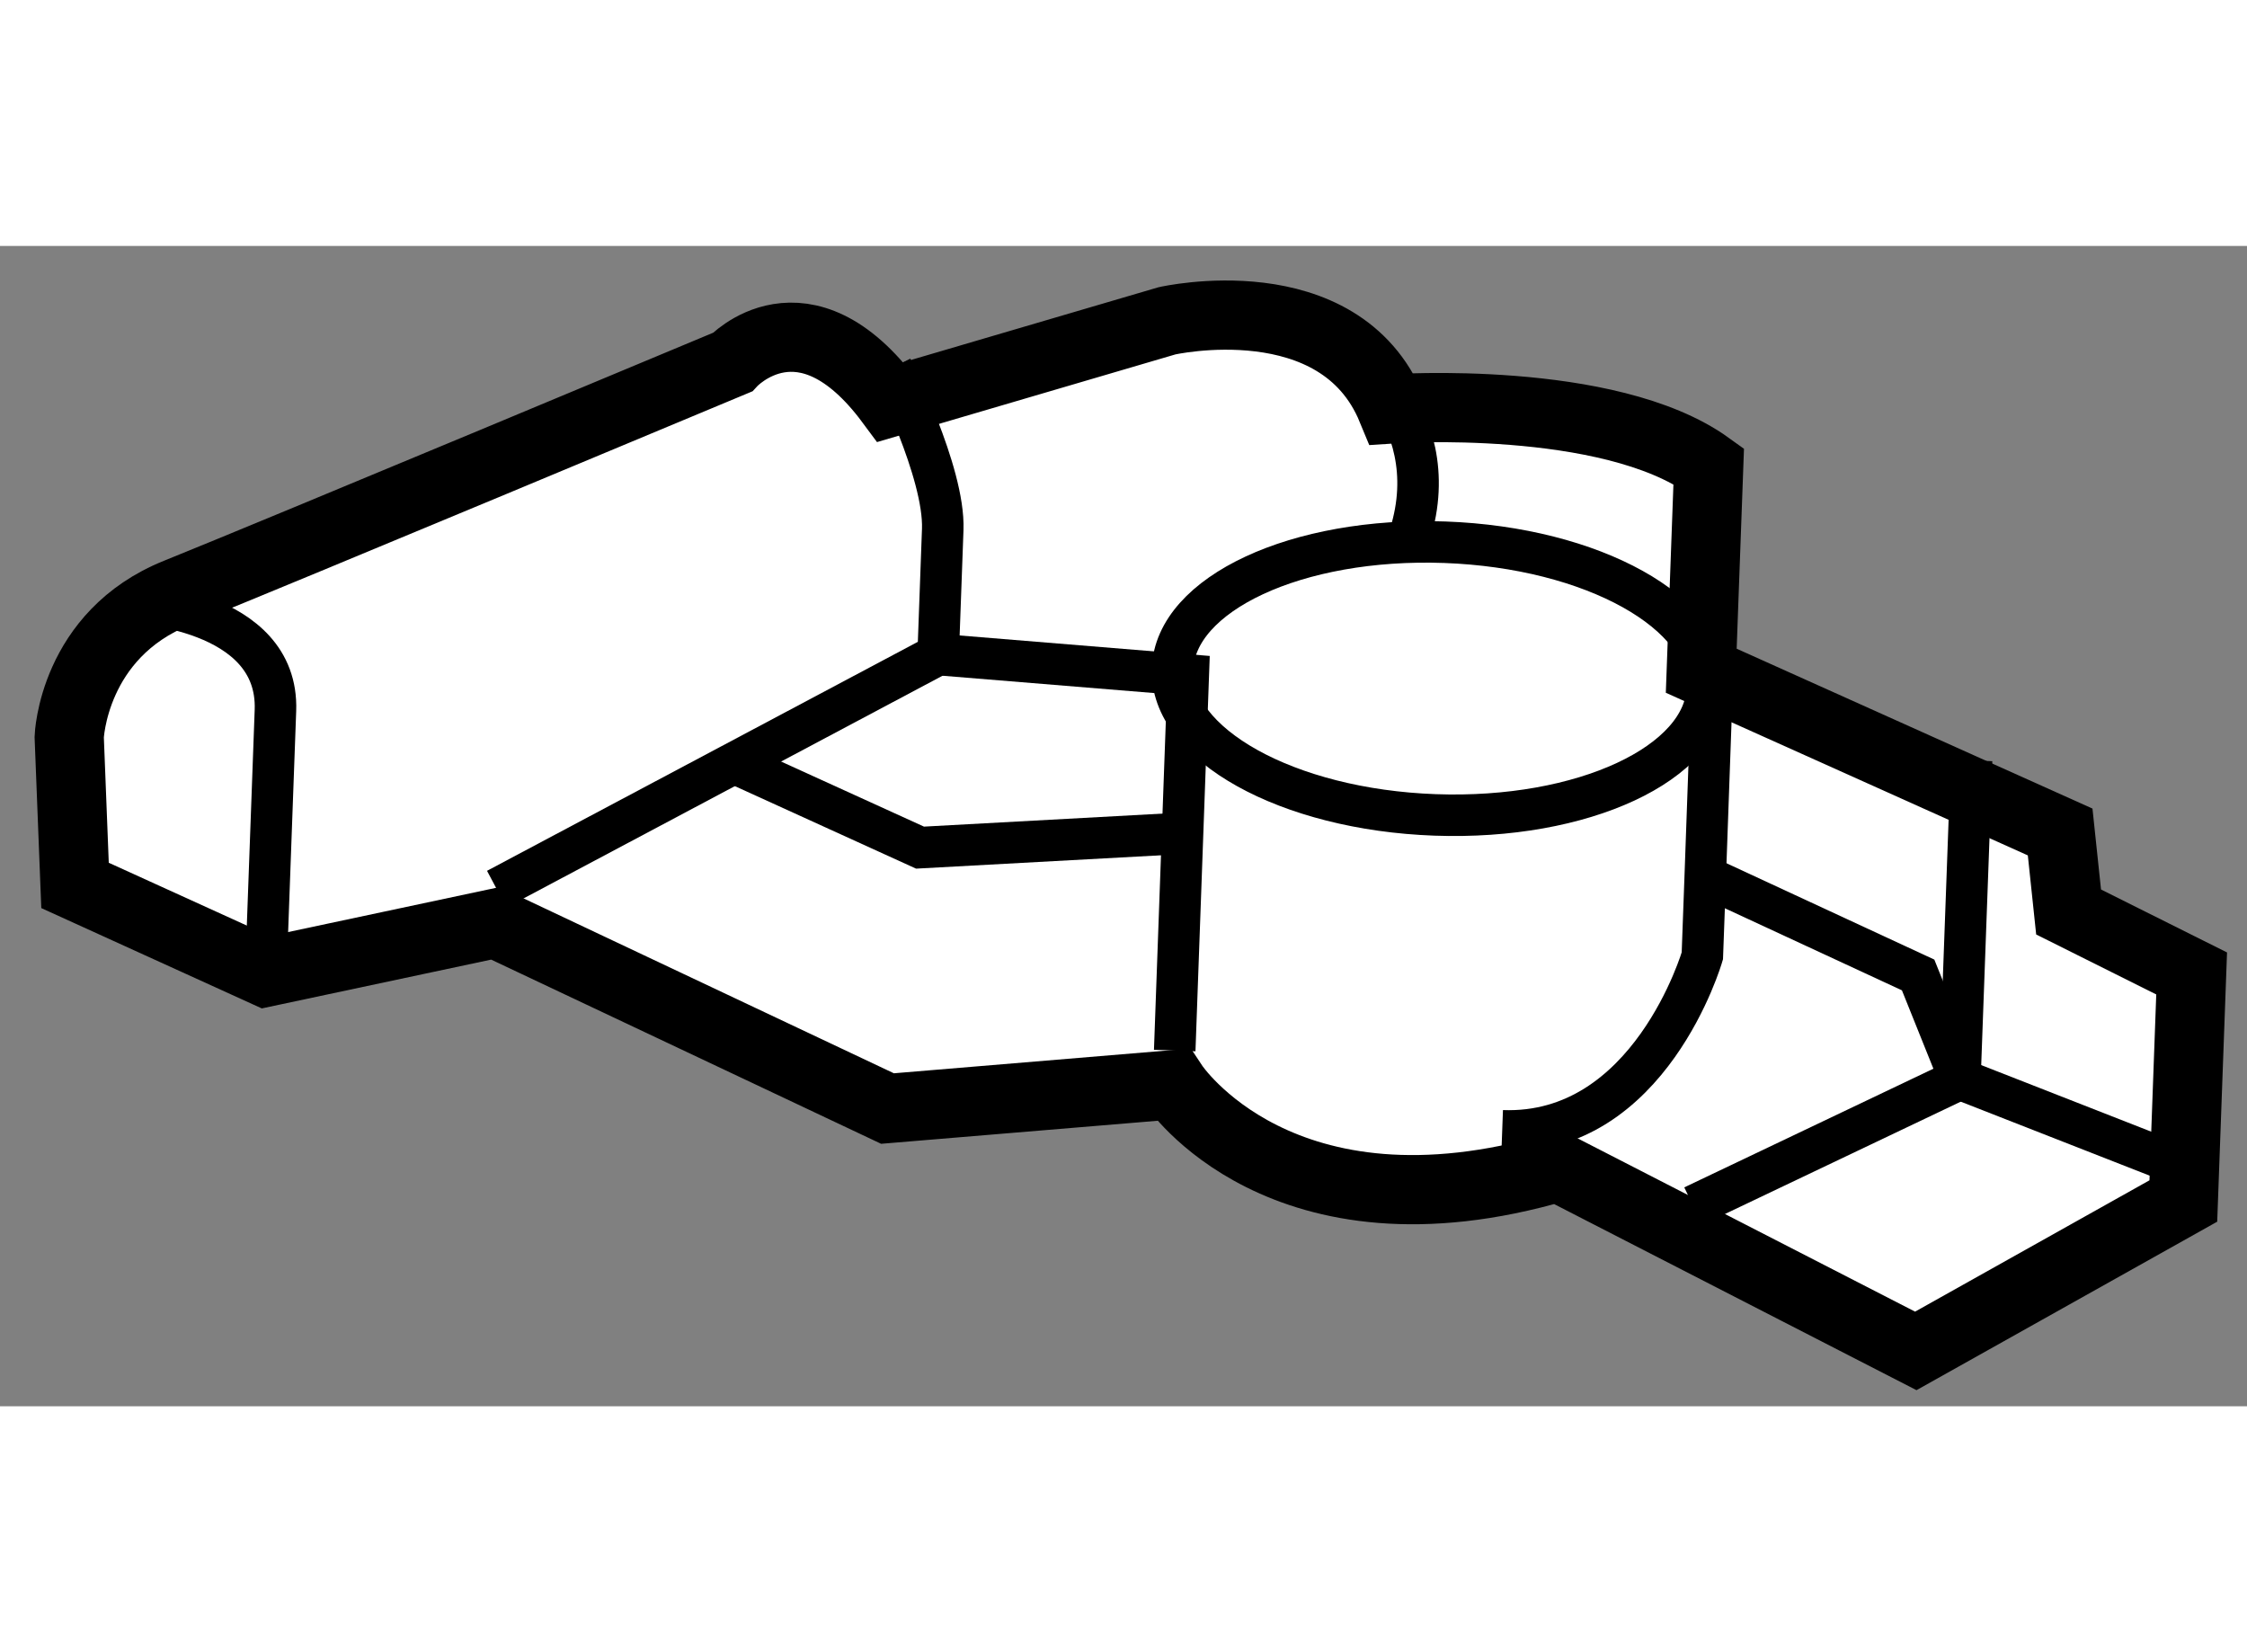 <?xml version="1.0" encoding="utf-8"?>
<!-- Generator: Adobe Illustrator 15.1.0, SVG Export Plug-In . SVG Version: 6.00 Build 0)  -->
<!DOCTYPE svg PUBLIC "-//W3C//DTD SVG 1.1//EN" "http://www.w3.org/Graphics/SVG/1.1/DTD/svg11.dtd">
<svg version="1.1" xmlns="http://www.w3.org/2000/svg" xmlns:xlink="http://www.w3.org/1999/xlink" x="0px" y="0px" width="244.8px"
	 height="180px" viewBox="94.517 7.49 16.234 8.383" enable-background="new 0 0 244.8 180" xml:space="preserve">
	
<rect x="94.517" y="7.49" width="16.234" height="8.383" fill="#808080" stroke="none"/>
	
<g><path fill="#FFFFFF" stroke="#000000" stroke-width="0.5" d="M105.772,14.145c-1.998,0.586-2.778-0.595-2.778-0.595l-2.065,0.172
			l-2.833-1.338l-1.659,0.353l-1.378-0.627l-0.042-1.072c0,0,0.026-0.74,0.779-1.042c0.752-0.303,4.012-1.666,4.012-1.666
			s0.515-0.558,1.142,0.288l1.998-0.587c0,0,1.245-0.284,1.624,0.636c0,0,1.567-0.108,2.29,0.413l-0.054,1.479l2.593,1.165
			l0.061,0.578l0.889,0.444l-0.06,1.644l-1.933,1.083L105.772,14.145z"></path><ellipse transform="matrix(0.999 0.036 -0.036 0.999 0.457 -3.809)" fill="none" stroke="#000000" stroke-width="0.3" cx="104.952" cy="10.657" rx="1.934" ry="0.986"></ellipse><polyline fill="none" stroke="#000000" stroke-width="0.3" points="103.004,13.303 103.102,10.59 101.295,10.442 		"></polyline><path fill="none" stroke="#000000" stroke-width="0.3" d="M106.884,10.728l-0.047,1.317l-0.021,0.574c0,0-0.377,1.303-1.446,1.264
			"></path><polyline fill="none" stroke="#000000" stroke-width="0.3" points="106.837,12.044 108.375,12.757 108.677,13.509 110.301,14.145 
					"></polyline><polyline fill="none" stroke="#000000" stroke-width="0.3" points="108.761,11.207 108.677,13.509 106.75,14.427 		"></polyline><path fill="none" stroke="#000000" stroke-width="0.3" d="M95.464,10.066c0,0,1.069,0.039,1.043,0.779l-0.06,1.644"></path><path fill="none" stroke="#000000" stroke-width="0.3" d="M100.96,8.372c0,0,0.383,0.754,0.368,1.166
			c-0.015,0.41-0.033,0.904-0.033,0.904l-3.189,1.695"></path><path fill="none" stroke="#000000" stroke-width="0.3" d="M104.179,8.159c0,0,0.804,0.523,0.524,1.418"></path><polyline fill="none" stroke="#000000" stroke-width="0.3" points="99.787,11.21 101.164,11.837 102.978,11.738 		"></polyline></g>


</svg>